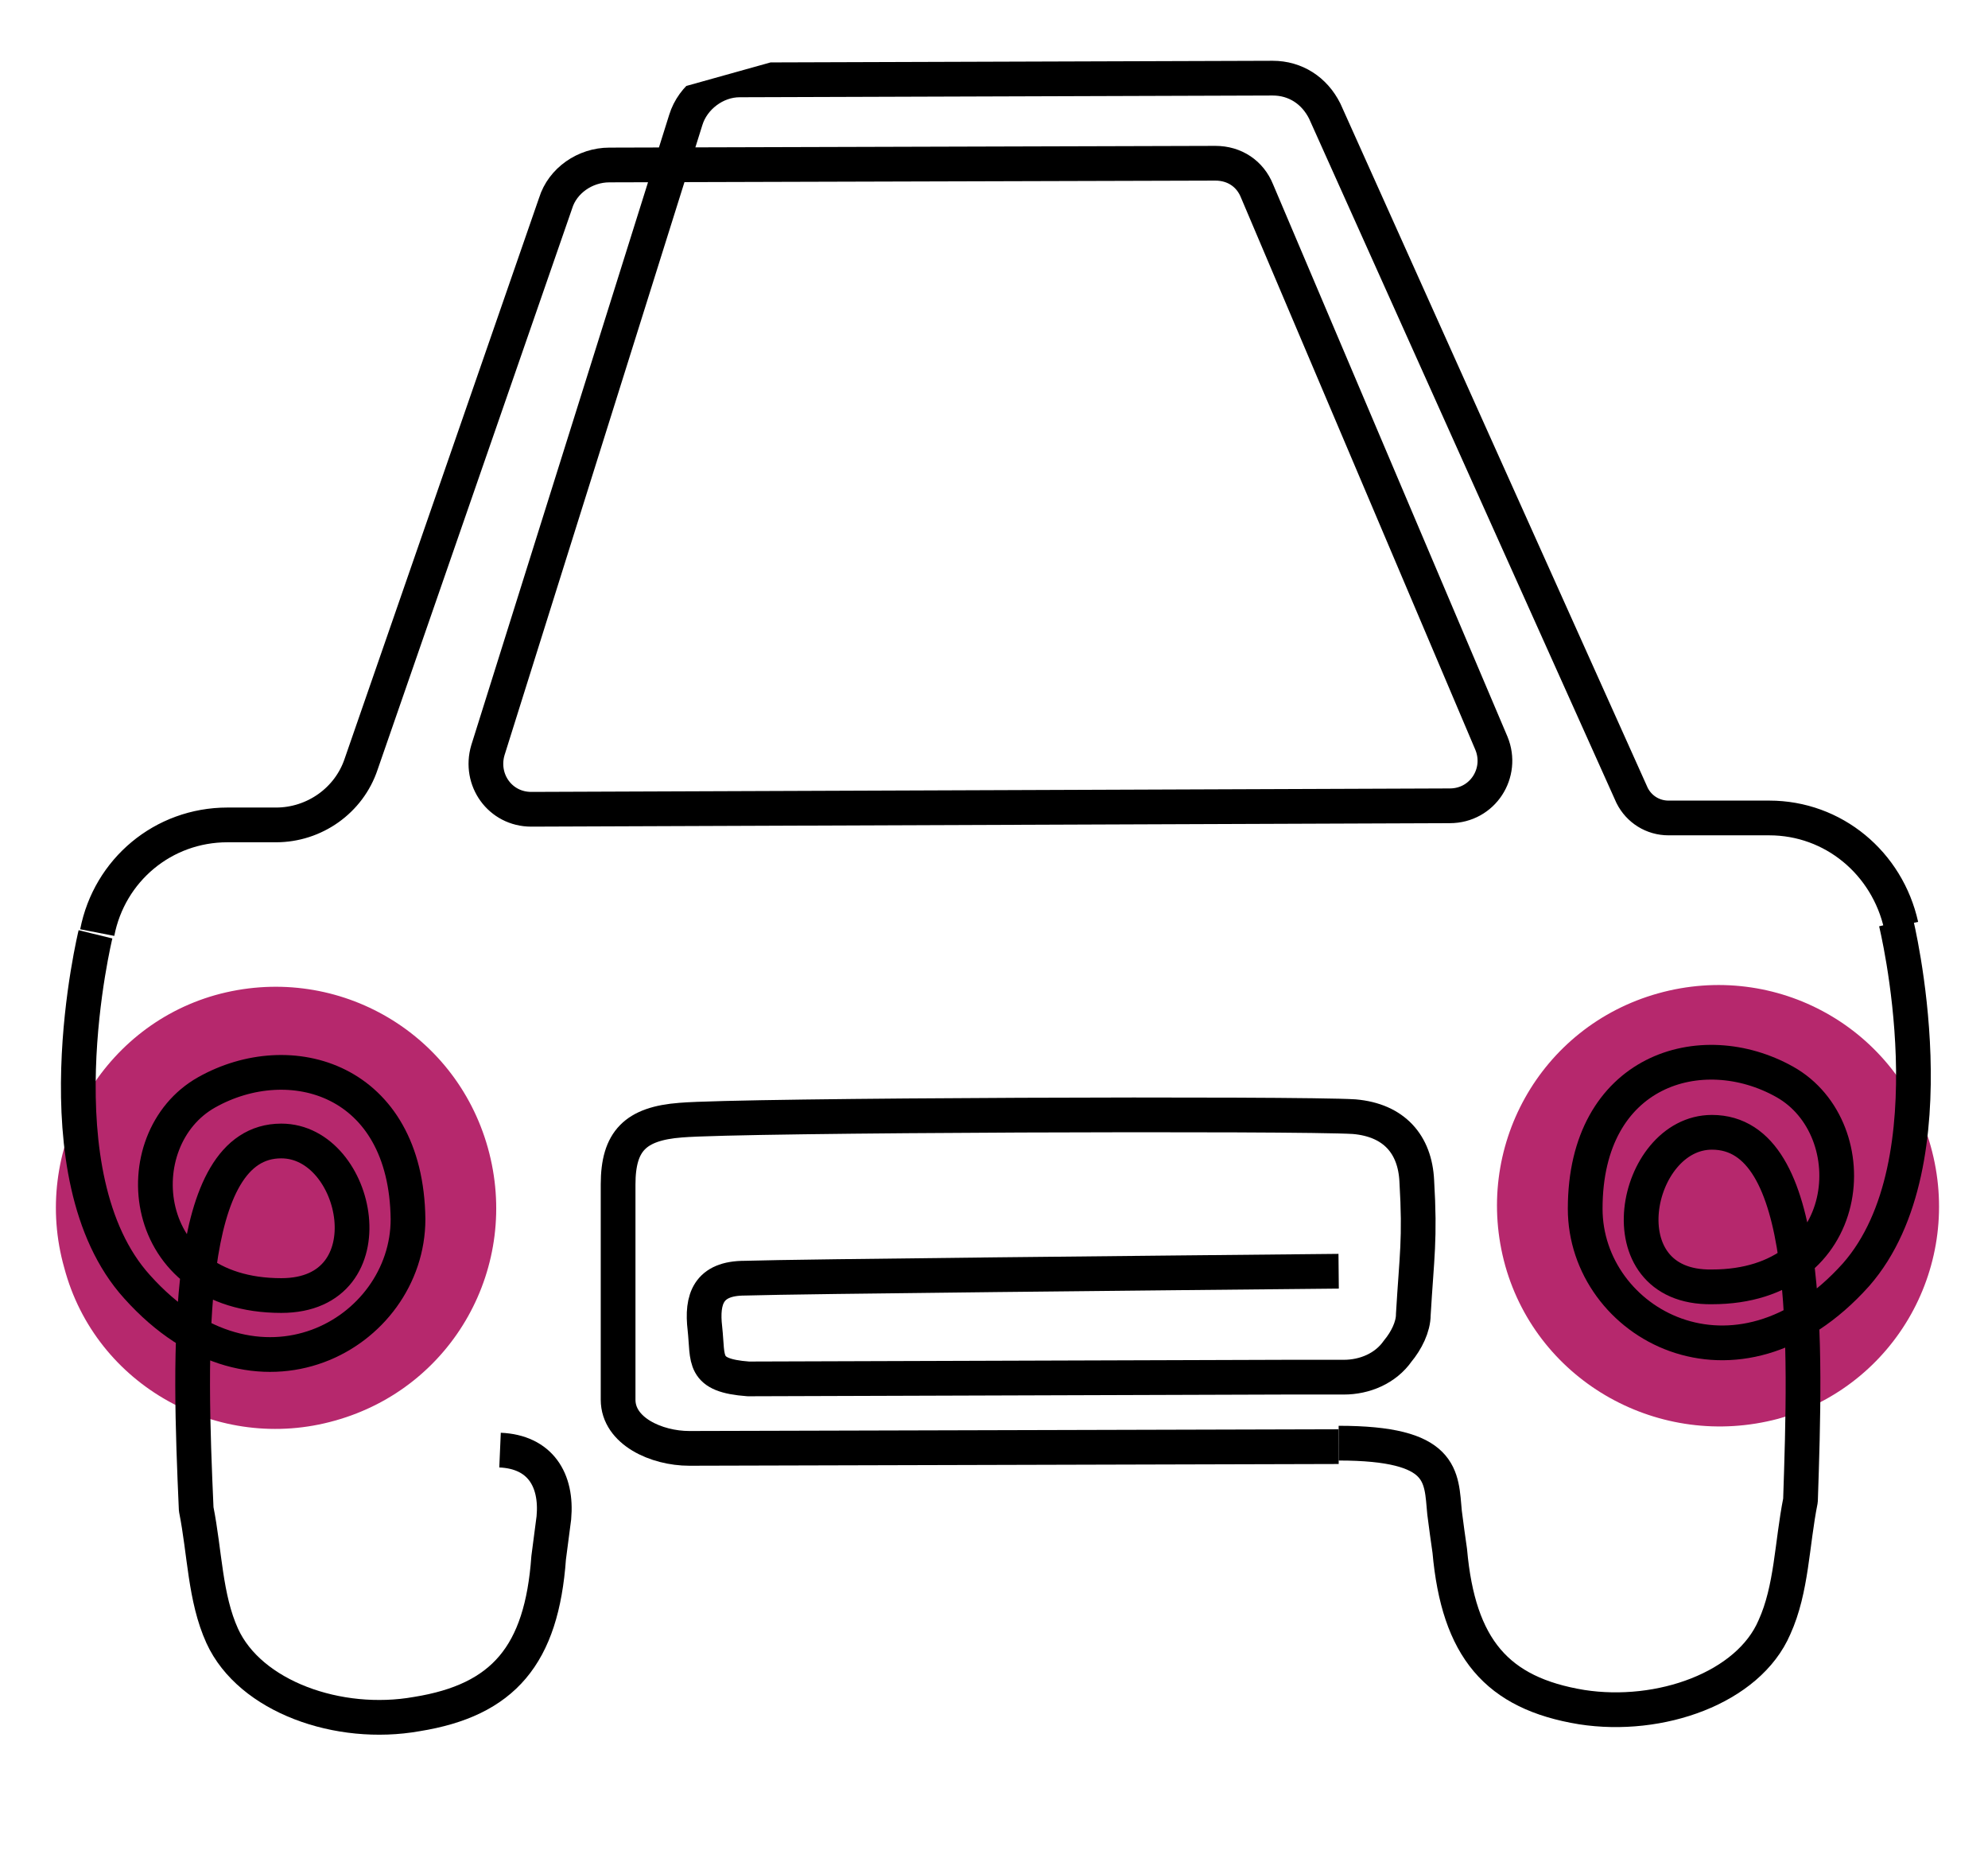 <?xml version="1.0" encoding="utf-8"?>
<!-- Generator: Adobe Illustrator 24.0.2, SVG Export Plug-In . SVG Version: 6.00 Build 0)  -->
<svg version="1.1" id="Layer_1" xmlns="http://www.w3.org/2000/svg" xmlns:xlink="http://www.w3.org/1999/xlink" x="0px" y="0px"
	 viewBox="0 0 114.5 107.2" style="enable-background:new 0 0 114.5 107.2;" xml:space="preserve">
<style type="text/css">
	.st0{clip-path:url(#SVGID_2_);}
	.st1{fill:#b6286d;}
	.st2{fill:none;stroke:#000000;stroke-width:2;stroke-linejoin:round;stroke-miterlimit:10;}
</style>
<g>
	<defs>
		
			<rect id="SVGID_1_" x="-44.4" y="5.9" transform="matrix(0.963 -0.269 0.269 0.963 -21.843 15.968)" width="183.6" height="163.8"/>
	</defs>
	<clipPath id="SVGID_2_">
		<use xlink:href="#SVGID_1_"  style="overflow:visible;"/>
	</clipPath>
	<g class="st0">
		<path class="st1" d="M19.3,81.8c6.8-1.9,10.7-8.9,8.8-15.7c-1.9-6.8-8.9-10.7-15.7-8.8C5.7,59.2,1.8,66.3,3.7,73
			C5.5,79.8,12.6,83.7,19.3,81.8z"/>
		<path class="st1" d="M102.4,81.7c6.8-1.9,10.7-8.9,8.8-15.7c-1.9-6.8-8.9-10.7-15.7-8.8c-6.8,1.9-10.7,8.9-8.8,15.7
			C88.6,79.6,95.6,83.5,102.4,81.7z"/>
		<path class="st2" d="M28.8,83.5c2.3,0.1,3.3,1.7,3.1,3.9c-0.1,0.8-0.2,1.5-0.3,2.3c-0.4,5.6-2.6,8.2-7.6,9
			c-4.5,0.8-9.6-1-11.2-4.5c-1-2.2-1-4.8-1.5-7.3c-0.4-9-0.8-21.2,4.9-21.2c4.5,0,6.3,8.9,0,8.9c-8.3,0-9.1-9-4.3-11.7
			c4.8-2.7,11.5-0.8,11.6,7.3c0,6.6-8.7,11.6-15.6,3.9c-5.8-6.4-2.4-20.3-2.4-20.3"/>
		<path class="st2" d="M77.1,73.2c-10.2,0.1-31,0.3-34.2,0.4c-2.1,0-2.5,1.2-2.3,2.9c0.2,1.8-0.2,2.7,2.5,2.9l31-0.1l3.3,0
			c1.2,0,2.4-0.5,3.1-1.5c0.5-0.6,0.9-1.4,0.9-2.1c0.2-3.4,0.4-4.3,0.2-7.7c-0.1-2.1-1.3-3.5-3.6-3.7c-3.1-0.2-35.3-0.1-38.8,0.2
			c-2.6,0.2-3.6,1.2-3.6,3.7c0,4.1,0,8.3,0,12.4c0,1.8,2.2,2.8,4.1,2.8l37.4-0.1"/>
		<path class="st2" d="M5.6,53.7c0.7-3.6,3.8-6.2,7.5-6.2l2.8,0c2.2,0,4.2-1.4,4.9-3.5L32,11.7c0.4-1.3,1.7-2.2,3.1-2.2l34.9-0.1
			c1.1,0,2,0.6,2.4,1.6l13.5,31.8c0.7,1.7-0.5,3.6-2.4,3.6l-52.9,0.2c-1.8,0-3-1.7-2.5-3.4L39.5,6.9c0.4-1.3,1.7-2.3,3.1-2.3
			l30.7-0.1c1.3,0,2.4,0.7,3,1.9L94,45.8c0.4,0.8,1.2,1.3,2.1,1.3l5.8,0c3.7,0,6.8,2.6,7.6,6.2"/>
		<path class="st2" d="M77.1,83.1c6.1,0,5.9,1.9,6.1,4c0.1,0.8,0.2,1.5,0.3,2.2c0.5,5.6,2.7,8.2,7.6,9c4.5,0.7,9.6-1.1,11.1-4.6
			c1-2.2,1-4.8,1.5-7.3c0.3-9,0.7-21.2-5.1-21.2c-4.5,0-6.3,9,0,8.9c8.3,0,9-9.1,4.2-11.8c-4.8-2.7-11.5-0.7-11.5,7.3
			c0,6.6,8.7,11.5,15.6,3.8c5.7-6.5,2.3-20.3,2.3-20.3"/>
	</g>
</g>
</svg>
